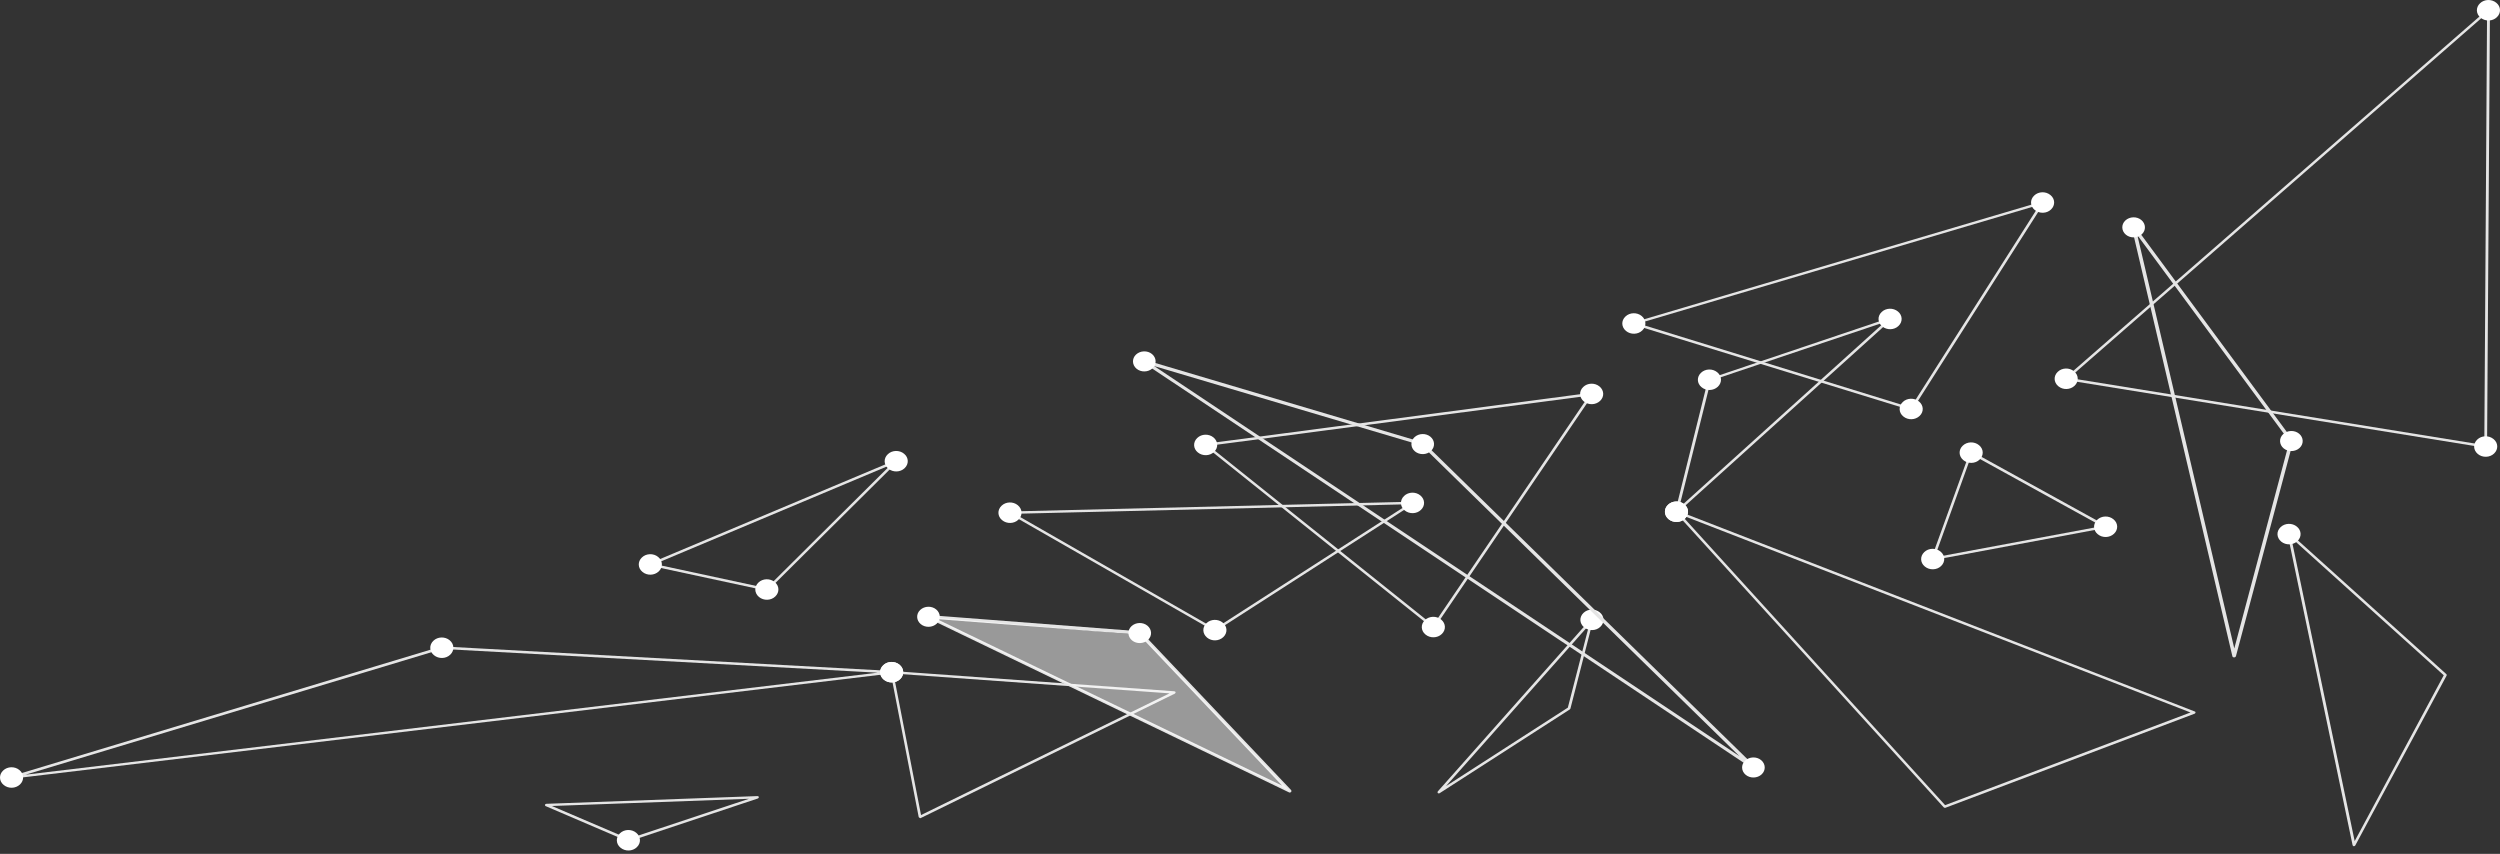 <?xml version="1.0" encoding="UTF-8"?> <svg xmlns="http://www.w3.org/2000/svg" width="284" height="97" viewBox="0 0 284 97" fill="none"><rect x="0" y="0" width="284" height="97" fill="#333333" stroke="none"/><path d="M71.386 95.577C71.386 95.577 71.418 95.577 71.449 95.577L86.112 90.701C86.112 90.701 86.222 90.603 86.206 90.548C86.206 90.478 86.112 90.436 86.05 90.436L62.05 91.312C62.05 91.312 61.924 91.353 61.908 91.423C61.908 91.479 61.924 91.548 61.987 91.576L71.324 95.577C71.324 95.577 71.371 95.577 71.386 95.577ZM85.078 90.742L71.402 95.286L62.692 91.562L85.078 90.742Z" fill="#E5E5E5"></path><path d="M1.313 88.463C1.313 88.463 1.313 88.463 1.328 88.463L101.308 76.5C101.386 76.5 101.449 76.431 101.449 76.361C101.449 76.292 101.386 76.236 101.308 76.222L50.206 73.43C50.206 73.43 50.159 73.43 50.143 73.43L1.25 88.186C1.25 88.186 1.125 88.283 1.156 88.352C1.172 88.422 1.234 88.463 1.313 88.463ZM99.694 76.417L2.895 88.005L50.237 73.722L99.71 76.417H99.694Z" fill="#E5E5E5"></path><path d="M104.504 92.951C104.504 92.951 104.551 92.951 104.582 92.937L133.47 78.792C133.47 78.792 133.564 78.695 133.548 78.639C133.548 78.584 133.47 78.542 133.407 78.528L101.324 76.222C101.324 76.222 101.23 76.222 101.198 76.263C101.167 76.291 101.151 76.333 101.167 76.374L104.363 92.812C104.363 92.812 104.41 92.895 104.457 92.909C104.473 92.909 104.504 92.909 104.52 92.909L104.504 92.951ZM132.859 78.764L104.629 92.589L101.496 76.513L132.859 78.764Z" fill="#E5E5E5"></path><path d="M138.013 71.72C138.013 71.72 138.076 71.72 138.107 71.693L160.572 57.242C160.572 57.242 160.65 57.145 160.635 57.09C160.619 57.034 160.541 57.006 160.478 56.992L114.734 58.104C114.734 58.104 114.608 58.145 114.593 58.201C114.577 58.257 114.593 58.326 114.655 58.354L137.935 71.693C137.935 71.693 137.997 71.72 138.013 71.72ZM159.977 57.284L138.013 71.415L115.251 58.368L159.977 57.284Z" fill="#E5E5E5"></path><path d="M163.454 90.131C163.454 90.131 163.517 90.131 163.548 90.103L178.337 80.585C178.337 80.585 178.384 80.53 178.4 80.502L180.984 70.428C180.984 70.428 180.969 70.303 180.906 70.276C180.844 70.248 180.765 70.262 180.718 70.317L163.329 89.909C163.329 89.909 163.282 90.034 163.329 90.089C163.36 90.117 163.407 90.131 163.439 90.131H163.454ZM178.102 80.391L164.269 89.297L180.53 70.984L178.102 80.405V80.391Z" fill="#E5E5E5"></path><path d="M87.131 67.108C87.131 67.108 87.225 67.094 87.24 67.066L101.919 52.491C101.919 52.491 101.966 52.366 101.919 52.31C101.872 52.255 101.794 52.241 101.731 52.269L73.815 63.996C73.815 63.996 73.721 64.079 73.721 64.135C73.721 64.19 73.768 64.246 73.846 64.26L87.084 67.108H87.115H87.131ZM101.183 52.811L87.084 66.816L74.363 64.079L101.183 52.811Z" fill="#E5E5E5"></path><path d="M219.554 63.634C219.554 63.634 219.569 63.634 219.585 63.634L239.23 59.966C239.23 59.966 239.34 59.91 239.355 59.855C239.355 59.799 239.34 59.743 239.277 59.716L224.003 51.296C224.003 51.296 223.909 51.268 223.862 51.296C223.815 51.309 223.783 51.337 223.768 51.379L219.397 63.467C219.397 63.467 219.397 63.564 219.428 63.606C219.46 63.634 219.507 63.648 219.538 63.648L219.554 63.634ZM238.776 59.771L219.773 63.314L223.987 51.629L238.76 59.771H238.776Z" fill="#E5E5E5"></path><path d="M217.11 46.599C217.11 46.599 217.219 46.571 217.251 46.53L232.18 23.076C232.18 23.076 232.212 22.965 232.18 22.923C232.133 22.881 232.071 22.854 232.008 22.881L185.574 36.623C185.574 36.623 185.465 36.692 185.465 36.748C185.465 36.803 185.512 36.859 185.574 36.887L217.063 46.599C217.063 46.599 217.094 46.599 217.11 46.599ZM231.71 23.256L217.047 46.294L186.107 36.748L231.71 23.256Z" fill="#E5E5E5"></path><path d="M162.844 71.373C162.844 71.373 162.844 71.373 162.859 71.373C162.906 71.373 162.953 71.345 162.969 71.303L180.953 44.82C180.953 44.82 180.985 44.709 180.953 44.668C180.922 44.626 180.859 44.598 180.797 44.612L136.932 50.406C136.932 50.406 136.823 50.448 136.807 50.503C136.791 50.559 136.807 50.614 136.854 50.642L162.734 71.345C162.734 71.345 162.797 71.387 162.844 71.387V71.373ZM180.515 44.932L162.797 71.025L137.308 50.642L180.515 44.946V44.932Z" fill="#E5E5E5"></path><path d="M220.917 91.77C220.917 91.77 220.964 91.77 220.979 91.77L249.319 81.072C249.319 81.072 249.413 81.002 249.413 80.947C249.413 80.891 249.382 80.835 249.319 80.822L190.525 58.007C190.525 58.007 190.384 58.007 190.337 58.048C190.29 58.104 190.29 58.174 190.337 58.215L220.807 91.715C220.807 91.715 220.885 91.77 220.932 91.77H220.917ZM248.849 80.933L220.964 91.465L190.979 58.493L248.865 80.947L248.849 80.933Z" fill="#E5E5E5"></path><path d="M267.413 96.133C267.413 96.133 267.523 96.106 267.554 96.05L277.94 76.737C277.94 76.737 277.956 76.626 277.909 76.584L260.144 60.578C260.144 60.578 260.019 60.522 259.956 60.55C259.893 60.578 259.862 60.633 259.878 60.703L267.256 96.022C267.256 96.022 267.319 96.133 267.397 96.133H267.413ZM277.611 76.709L267.491 95.55L260.285 61.092L277.611 76.709Z" fill="#E5E5E5"></path><path d="M282.374 50.865C282.374 50.865 282.452 50.865 282.468 50.838C282.499 50.81 282.53 50.768 282.53 50.726L282.859 1.165C282.859 1.165 282.828 1.054 282.765 1.04C282.703 1.012 282.64 1.04 282.593 1.068L234.609 42.932C234.609 42.932 234.546 43.029 234.562 43.071C234.577 43.126 234.624 43.154 234.687 43.168L282.342 50.865C282.342 50.865 282.358 50.865 282.374 50.865ZM282.53 1.498L282.217 50.56L235.047 42.932L282.53 1.498Z" fill="#E5E5E5"></path><path d="M190.462 58.27C190.462 58.27 190.541 58.27 190.572 58.228L214.838 36.331C214.838 36.331 214.901 36.206 214.854 36.164C214.823 36.108 214.729 36.095 214.666 36.108L194.128 43.028C194.128 43.028 194.05 43.084 194.034 43.125L190.306 58.117C190.306 58.117 190.321 58.242 190.384 58.27C190.415 58.27 190.431 58.284 190.462 58.284V58.27ZM214.118 36.581L190.744 57.687L194.347 43.236L214.133 36.581H214.118Z" fill="#E5E5E5"></path><path d="M70.43 94.66C70.916 94.188 71.746 94.16 72.279 94.605C72.812 95.049 72.843 95.772 72.342 96.244C71.856 96.717 71.026 96.745 70.493 96.3C69.96 95.869 69.929 95.133 70.43 94.66Z" fill="white"></path><path d="M49.235 72.79C49.72 72.318 50.551 72.29 51.083 72.735C51.616 73.179 51.647 73.902 51.146 74.374C50.66 74.847 49.83 74.874 49.297 74.43C48.765 73.999 48.733 73.263 49.235 72.79Z" fill="white"></path><path d="M100.337 75.57C100.822 75.097 101.653 75.07 102.185 75.514C102.718 75.959 102.749 76.681 102.248 77.154C101.762 77.626 100.932 77.654 100.399 77.209C99.867 76.765 99.835 76.042 100.337 75.57Z" fill="white"></path><path d="M0.357 87.532C0.843 87.06 1.673 87.032 2.206 87.477C2.738 87.908 2.77 88.644 2.268 89.117C1.767 89.589 0.952 89.617 0.42 89.172C-0.113 88.741 -0.144 88.005 0.357 87.532Z" fill="white"></path><path d="M100.337 75.57C100.822 75.097 101.653 75.07 102.185 75.514C102.718 75.959 102.749 76.681 102.248 77.154C101.762 77.626 100.932 77.654 100.399 77.209C99.867 76.765 99.835 76.042 100.337 75.57Z" fill="white"></path><path d="M159.507 56.339C159.992 55.867 160.823 55.839 161.355 56.284C161.888 56.728 161.919 57.451 161.418 57.923C160.932 58.396 160.102 58.423 159.569 57.979C159.037 57.548 159.005 56.812 159.507 56.339Z" fill="white"></path><path d="M137.057 70.789C137.543 70.317 138.373 70.289 138.906 70.734C139.439 71.165 139.47 71.901 138.969 72.373C138.467 72.846 137.653 72.874 137.12 72.429C136.587 71.984 136.556 71.262 137.057 70.789Z" fill="white"></path><path d="M113.778 57.452C114.264 56.979 115.094 56.951 115.627 57.396C116.159 57.84 116.191 58.563 115.689 59.035C115.204 59.508 114.373 59.536 113.841 59.091C113.308 58.66 113.277 57.924 113.778 57.452Z" fill="white"></path><path d="M179.888 69.622C180.374 69.15 181.204 69.122 181.736 69.567C182.269 69.998 182.3 70.734 181.799 71.206C181.313 71.679 180.483 71.707 179.951 71.262C179.418 70.817 179.387 70.095 179.888 69.622Z" fill="white"></path><path d="M72.921 63.328C73.407 62.856 74.237 62.828 74.77 63.273C75.303 63.704 75.334 64.44 74.833 64.912C74.331 65.385 73.517 65.413 72.984 64.968C72.451 64.537 72.42 63.801 72.921 63.328Z" fill="white"></path><path d="M100.854 51.601C101.339 51.129 102.17 51.101 102.702 51.545C103.235 51.976 103.266 52.712 102.765 53.185C102.279 53.657 101.449 53.685 100.916 53.24C100.384 52.796 100.352 52.073 100.854 51.601Z" fill="white"></path><path d="M86.159 66.177C86.645 65.705 87.475 65.677 88.008 66.121C88.54 66.552 88.572 67.289 88.07 67.761C87.585 68.233 86.754 68.261 86.222 67.817C85.689 67.372 85.658 66.65 86.159 66.177Z" fill="white"></path><path d="M238.243 59.048C238.729 58.576 239.559 58.548 240.092 58.993C240.624 59.423 240.656 60.16 240.154 60.632C239.653 61.105 238.838 61.132 238.306 60.688C237.773 60.257 237.742 59.521 238.243 59.048Z" fill="white"></path><path d="M218.598 62.717C219.084 62.245 219.914 62.217 220.447 62.661C220.979 63.092 221.011 63.829 220.509 64.301C220.024 64.773 219.193 64.801 218.661 64.357C218.128 63.926 218.097 63.19 218.598 62.717Z" fill="white"></path><path d="M222.969 50.628C223.455 50.156 224.285 50.128 224.818 50.573C225.35 51.003 225.382 51.74 224.88 52.212C224.395 52.685 223.564 52.712 223.032 52.268C222.499 51.823 222.468 51.101 222.969 50.628Z" fill="white"></path><path d="M231.084 22.214C231.569 21.742 232.4 21.714 232.932 22.159C233.465 22.589 233.496 23.326 232.995 23.798C232.509 24.271 231.679 24.298 231.146 23.854C230.614 23.423 230.582 22.687 231.084 22.214Z" fill="white"></path><path d="M184.65 35.956C185.136 35.484 185.966 35.456 186.499 35.901C187.032 36.345 187.063 37.068 186.562 37.54C186.076 38.013 185.246 38.041 184.713 37.596C184.18 37.151 184.149 36.429 184.65 35.956Z" fill="white"></path><path d="M216.154 45.668C216.64 45.196 217.47 45.168 218.003 45.613C218.536 46.057 218.567 46.78 218.066 47.252C217.564 47.725 216.75 47.752 216.217 47.308C215.684 46.877 215.653 46.141 216.154 45.668Z" fill="white"></path><path d="M179.857 43.959C180.342 43.487 181.173 43.459 181.705 43.904C182.238 44.348 182.269 45.071 181.768 45.543C181.267 46.016 180.452 46.044 179.919 45.599C179.387 45.154 179.355 44.432 179.857 43.959Z" fill="white"></path><path d="M136.008 49.753C136.494 49.281 137.324 49.253 137.857 49.698C138.389 50.142 138.42 50.865 137.919 51.337C137.434 51.81 136.603 51.837 136.071 51.393C135.538 50.962 135.507 50.226 136.008 49.753Z" fill="white"></path><path d="M161.872 70.442C162.358 69.969 163.188 69.942 163.721 70.386C164.253 70.831 164.285 71.553 163.783 72.026C163.298 72.498 162.467 72.526 161.935 72.081C161.402 71.651 161.371 70.914 161.872 70.442Z" fill="white"></path><path d="M189.491 57.34C189.977 56.868 190.807 56.84 191.34 57.285C191.872 57.715 191.904 58.452 191.402 58.924C190.917 59.397 190.086 59.424 189.554 58.98C189.021 58.535 188.99 57.813 189.491 57.34Z" fill="white"></path><path d="M259.079 59.882C259.564 59.41 260.395 59.382 260.927 59.827C261.46 60.257 261.491 60.994 260.99 61.466C260.504 61.938 259.674 61.966 259.141 61.522C258.609 61.077 258.577 60.355 259.079 59.882Z" fill="white"></path><path d="M281.418 49.934C281.904 49.462 282.734 49.434 283.267 49.878C283.8 50.309 283.831 51.045 283.33 51.518C282.844 51.99 282.014 52.018 281.481 51.574C280.948 51.129 280.917 50.406 281.418 49.934Z" fill="white"></path><path d="M281.732 0.372C282.217 -0.1 283.047 -0.128 283.58 0.317C284.113 0.748 284.144 1.484 283.643 1.956C283.157 2.429 282.327 2.457 281.794 2.012C281.262 1.581 281.23 0.845 281.732 0.372Z" fill="white"></path><path d="M233.763 42.237C234.248 41.764 235.079 41.736 235.611 42.181C236.144 42.612 236.175 43.348 235.674 43.821C235.173 44.293 234.358 44.321 233.825 43.876C233.293 43.432 233.262 42.709 233.763 42.237Z" fill="white"></path><path d="M193.235 42.348C193.721 41.876 194.551 41.848 195.084 42.292C195.616 42.723 195.648 43.459 195.146 43.932C194.645 44.404 193.831 44.432 193.298 43.987C192.765 43.557 192.734 42.82 193.235 42.348Z" fill="white"></path><path d="M213.757 35.443C214.243 34.97 215.073 34.943 215.606 35.387C216.139 35.818 216.17 36.554 215.669 37.027C215.183 37.499 214.353 37.527 213.82 37.082C213.287 36.638 213.256 35.915 213.757 35.443Z" fill="white"></path><path d="M189.491 57.34C189.977 56.868 190.807 56.84 191.34 57.285C191.872 57.715 191.904 58.452 191.402 58.924C190.917 59.397 190.086 59.424 189.554 58.98C189.021 58.535 188.99 57.813 189.491 57.34Z" fill="white"></path><path d="M146.504 90.047C146.504 90.047 146.629 90.019 146.661 89.978C146.723 89.908 146.723 89.811 146.661 89.741L129.648 71.79C129.648 71.79 129.569 71.734 129.507 71.72L105.507 69.872C105.397 69.858 105.319 69.914 105.287 69.997C105.256 70.081 105.287 70.164 105.381 70.206L146.41 90.005C146.41 90.005 146.473 90.033 146.504 90.033V90.047ZM129.381 72.095L145.658 89.255L106.431 70.331L129.381 72.095Z" fill="#E5E5E5"></path><path d="M199.204 87.365C199.204 87.365 199.313 87.351 199.36 87.31C199.439 87.24 199.439 87.143 199.36 87.073L161.794 50.337C161.794 50.337 161.747 50.295 161.7 50.281L130.07 40.888C129.976 40.861 129.867 40.888 129.82 40.972C129.773 41.055 129.804 41.152 129.882 41.194L199.094 87.324C199.094 87.324 199.172 87.365 199.219 87.365H199.204ZM161.512 50.601L197.606 85.906L131.104 41.583L161.496 50.601H161.512Z" fill="#E5E5E5"></path><path d="M253.799 74.68C253.893 74.68 253.972 74.624 254.003 74.541L260.504 50.142C260.504 50.142 260.504 50.045 260.473 50.003L242.551 25.73C242.504 25.66 242.395 25.632 242.301 25.66C242.207 25.688 242.16 25.785 242.175 25.869L253.596 74.541C253.611 74.624 253.69 74.68 253.784 74.68H253.799ZM260.081 50.128L253.815 73.665L242.802 26.716L260.081 50.128Z" fill="#E5E5E5"></path><path d="M128.535 71.136C129.021 70.678 129.835 70.65 130.352 71.081C130.869 71.512 130.901 72.234 130.415 72.693C129.929 73.151 129.115 73.179 128.598 72.748C128.081 72.317 128.05 71.595 128.535 71.136Z" fill="white"></path><path d="M104.535 69.289C105.021 68.83 105.835 68.802 106.352 69.233C106.869 69.664 106.901 70.386 106.415 70.845C105.929 71.303 105.115 71.331 104.598 70.9C104.081 70.47 104.049 69.747 104.535 69.289Z" fill="white"></path><path d="M160.682 49.67C161.167 49.211 161.982 49.183 162.499 49.614C163.016 50.045 163.047 50.767 162.562 51.226C162.076 51.684 161.261 51.712 160.744 51.281C160.227 50.851 160.196 50.128 160.682 49.67Z" fill="white"></path><path d="M198.248 86.407C198.734 85.948 199.548 85.921 200.065 86.351C200.582 86.782 200.614 87.505 200.128 87.963C199.642 88.422 198.828 88.449 198.311 88.019C197.794 87.588 197.763 86.865 198.248 86.407Z" fill="white"></path><path d="M129.052 40.277C129.538 39.819 130.353 39.791 130.87 40.221C131.387 40.652 131.418 41.375 130.932 41.833C130.447 42.292 129.632 42.319 129.115 41.889C128.598 41.458 128.567 40.736 129.052 40.277Z" fill="white"></path><path d="M259.361 49.323C259.846 48.864 260.661 48.837 261.178 49.267C261.695 49.698 261.726 50.421 261.241 50.879C260.755 51.338 259.94 51.365 259.423 50.935C258.906 50.504 258.875 49.781 259.361 49.323Z" fill="white"></path><path d="M241.439 25.049C241.925 24.591 242.739 24.563 243.256 24.994C243.773 25.425 243.805 26.147 243.319 26.606C242.833 27.064 242.019 27.092 241.502 26.661C240.985 26.23 240.953 25.508 241.439 25.049Z" fill="white"></path><path opacity="0.5" d="M129.695 72.137L105.475 70.081L146.504 89.867L129.695 72.137Z" fill="white"></path></svg> 